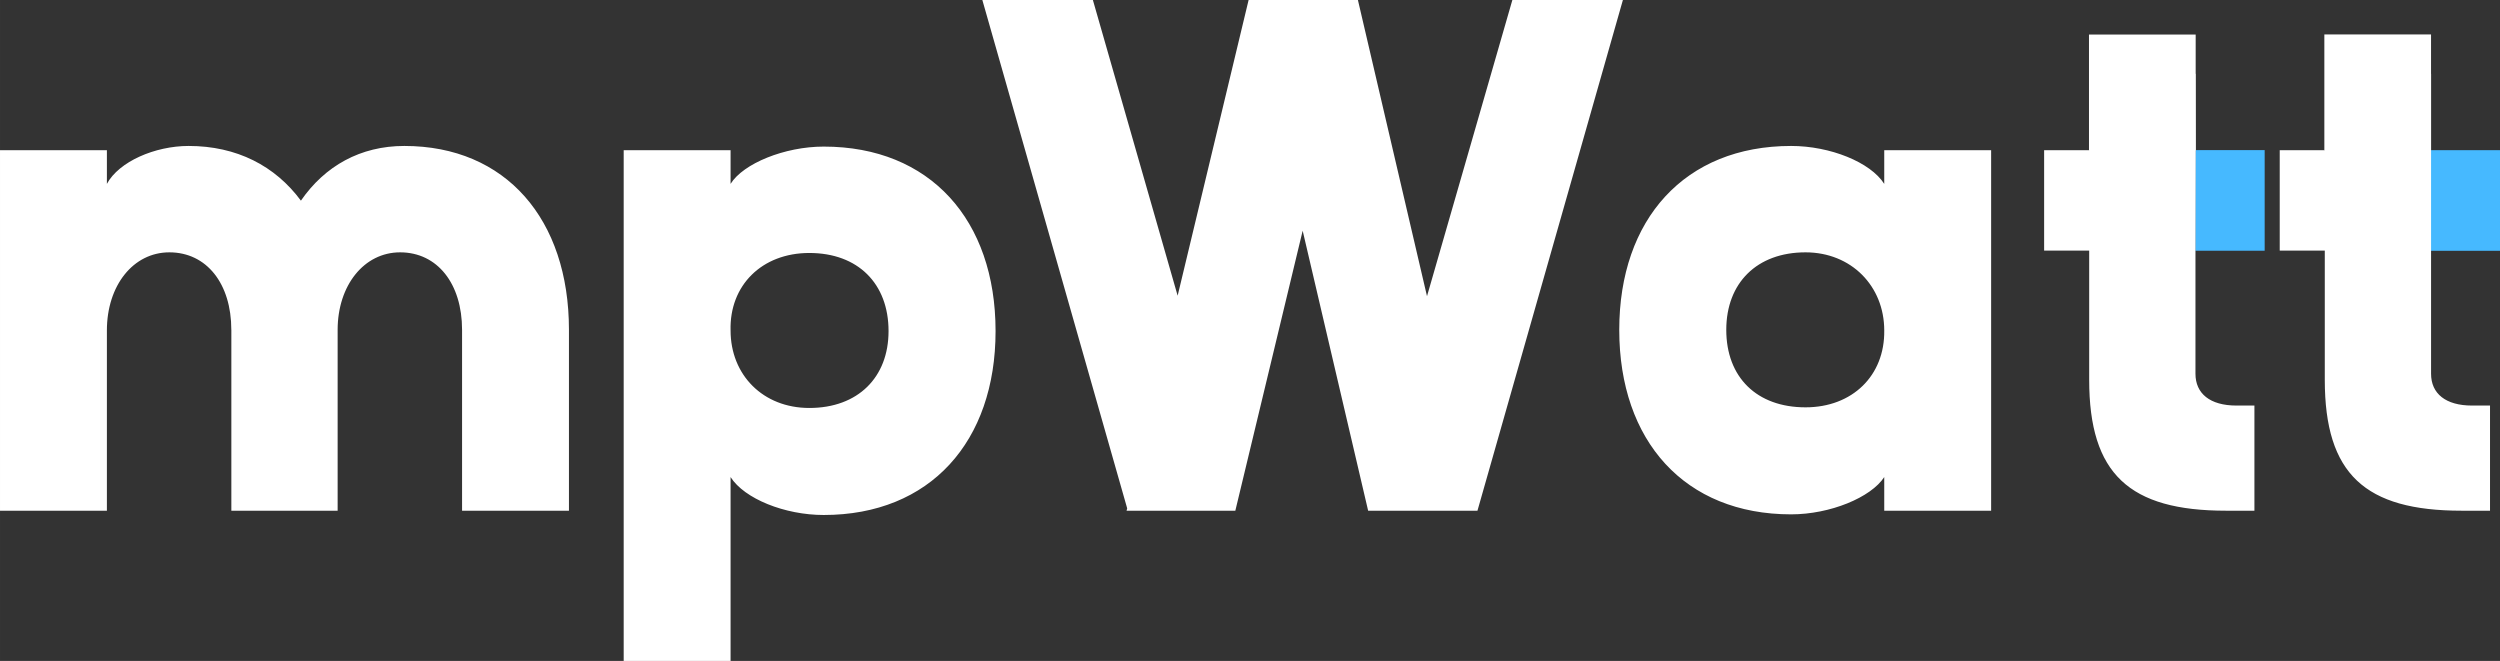 <?xml version="1.0" encoding="UTF-8"?>
<!DOCTYPE svg PUBLIC "-//W3C//DTD SVG 1.1//EN" "http://www.w3.org/Graphics/SVG/1.1/DTD/svg11.dtd">
<!-- Creator: CorelDRAW -->
<svg xmlns="http://www.w3.org/2000/svg" xml:space="preserve" width="28.917mm" height="7.645mm" version="1.1" style="shape-rendering:geometricPrecision; text-rendering:geometricPrecision; image-rendering:optimizeQuality; fill-rule:evenodd; clip-rule:evenodd"
viewBox="0 0 746.81 197.44"
 xmlns:xlink="http://www.w3.org/1999/xlink"
 xmlns:xodm="http://www.corel.com/coreldraw/odm/2003">
 <rect x="0" y="0" width="746.81" height="197.44" fill="#333333" stroke="none"/>
 <defs>
  <style type="text/css">
   <![CDATA[
    .fil0 {fill:#46B9FF}
    .fil2 {fill:white}
    .fil1 {fill:white;fill-rule:nonzero}
   ]]>
  </style>
 </defs>
 <g id="Layer_x0020_1">
  <rect class="fil0" x="726.1" y="44.86" width="20.71" height="30.06"/>
  <rect class="fil0" x="655.8" y="44.84" width="20.71" height="30.06"/>
  <path class="fil1" d="M69.11 98.53l0 54.04 31.75 0 0 -54.04c0,-13.27 7.89,-23.15 18.66,-23.15 11.14,0 18.51,9.35 18.51,23.15l0 54.04 31.93 0 0 -54.04c0,-33.02 -18.85,-54.93 -49.18,-54.93 -13.09,0 -23.71,5.95 -30.89,16.34 -7.7,-10.4 -19.19,-16.34 -33.54,-16.34 -10.06,0 -20.83,4.67 -24.42,11.33l0 -10.06 -31.93 0 0 107.7 31.93 0 0 -53.85c0,-13.46 7.89,-23.34 18.66,-23.34 11.14,0 18.51,9.35 18.51,23.15zm149.13 -53.66l-31.93 0 0 152.57 31.93 0 0 -54.93c4.11,6.47 16.16,11.33 27.82,11.33 31.79,0 51.34,-21.91 51.34,-54.93 0,-33.21 -19.56,-55.12 -51.34,-55.12 -11.67,0 -24.04,5.05 -27.82,11.14l0 -10.06zm47.19 54.04c0,13.8 -9.12,22.96 -23.67,22.96 -13.84,0 -23.52,-9.87 -23.52,-23.15 -0.37,-13.46 9.35,-23.15 23.52,-23.15 14.55,0 23.67,9.16 23.67,23.33zm71.09 53.66l32.5 0 20.12 -83.65 19.56 83.65 32.65 0 43.45 -152.57 -33.02 0 -25.5 88.48 -20.64 -88.48 -32.65 0 -21.2 88.33 -25.32 -88.33 -33.02 0 43.27 151.86 -0.19 0.71zm226.35 0l31.93 0 0 -107.7 -31.93 0 0 10.06c-4.11,-6.47 -16.15,-11.33 -27.82,-11.33 -31.79,0 -51.34,21.91 -51.34,54.93 0,33.21 19.56,55.12 51.34,55.12 11.67,0 23.86,-5.05 27.82,-11.14l0 10.06zm-47.19 -54.04c0,-13.98 9.12,-23.15 23.67,-23.15 13.65,0 23.52,10.06 23.52,23.34 0.19,13.46 -9.5,22.96 -23.52,22.96 -14.55,0 -23.67,-8.97 -23.67,-23.15zm115.93 -76.47l-7.52 22.81 -13.46 0 0 29.99 13.46 0 0 38.59c0,28.16 12,39.11 40.91,39.11l8.45 0 0 -31.41 -5.38 0c-7.89,0 -12.23,-3.59 -12.23,-9.5l0 -36.8 0.07 -29.93 -0.07 -22.87 -24.23 0zm70.38 0l-7.52 22.81 -13.46 0 0 29.99 13.46 0 0 38.59c0,28.16 12,39.11 40.91,39.11l8.45 0 0 -31.41 -5.38 0c-7.89,0 -12.23,-3.59 -12.23,-9.5l0 -36.8 0 -29.99 0 -22.81 -24.23 0z"/>
  <rect class="fil2" x="624.03" y="10.32" width="31.87" height="34.62"/>
  <rect class="fil2" x="694.34" y="10.29" width="31.87" height="34.62"/>
 </g>
</svg>
